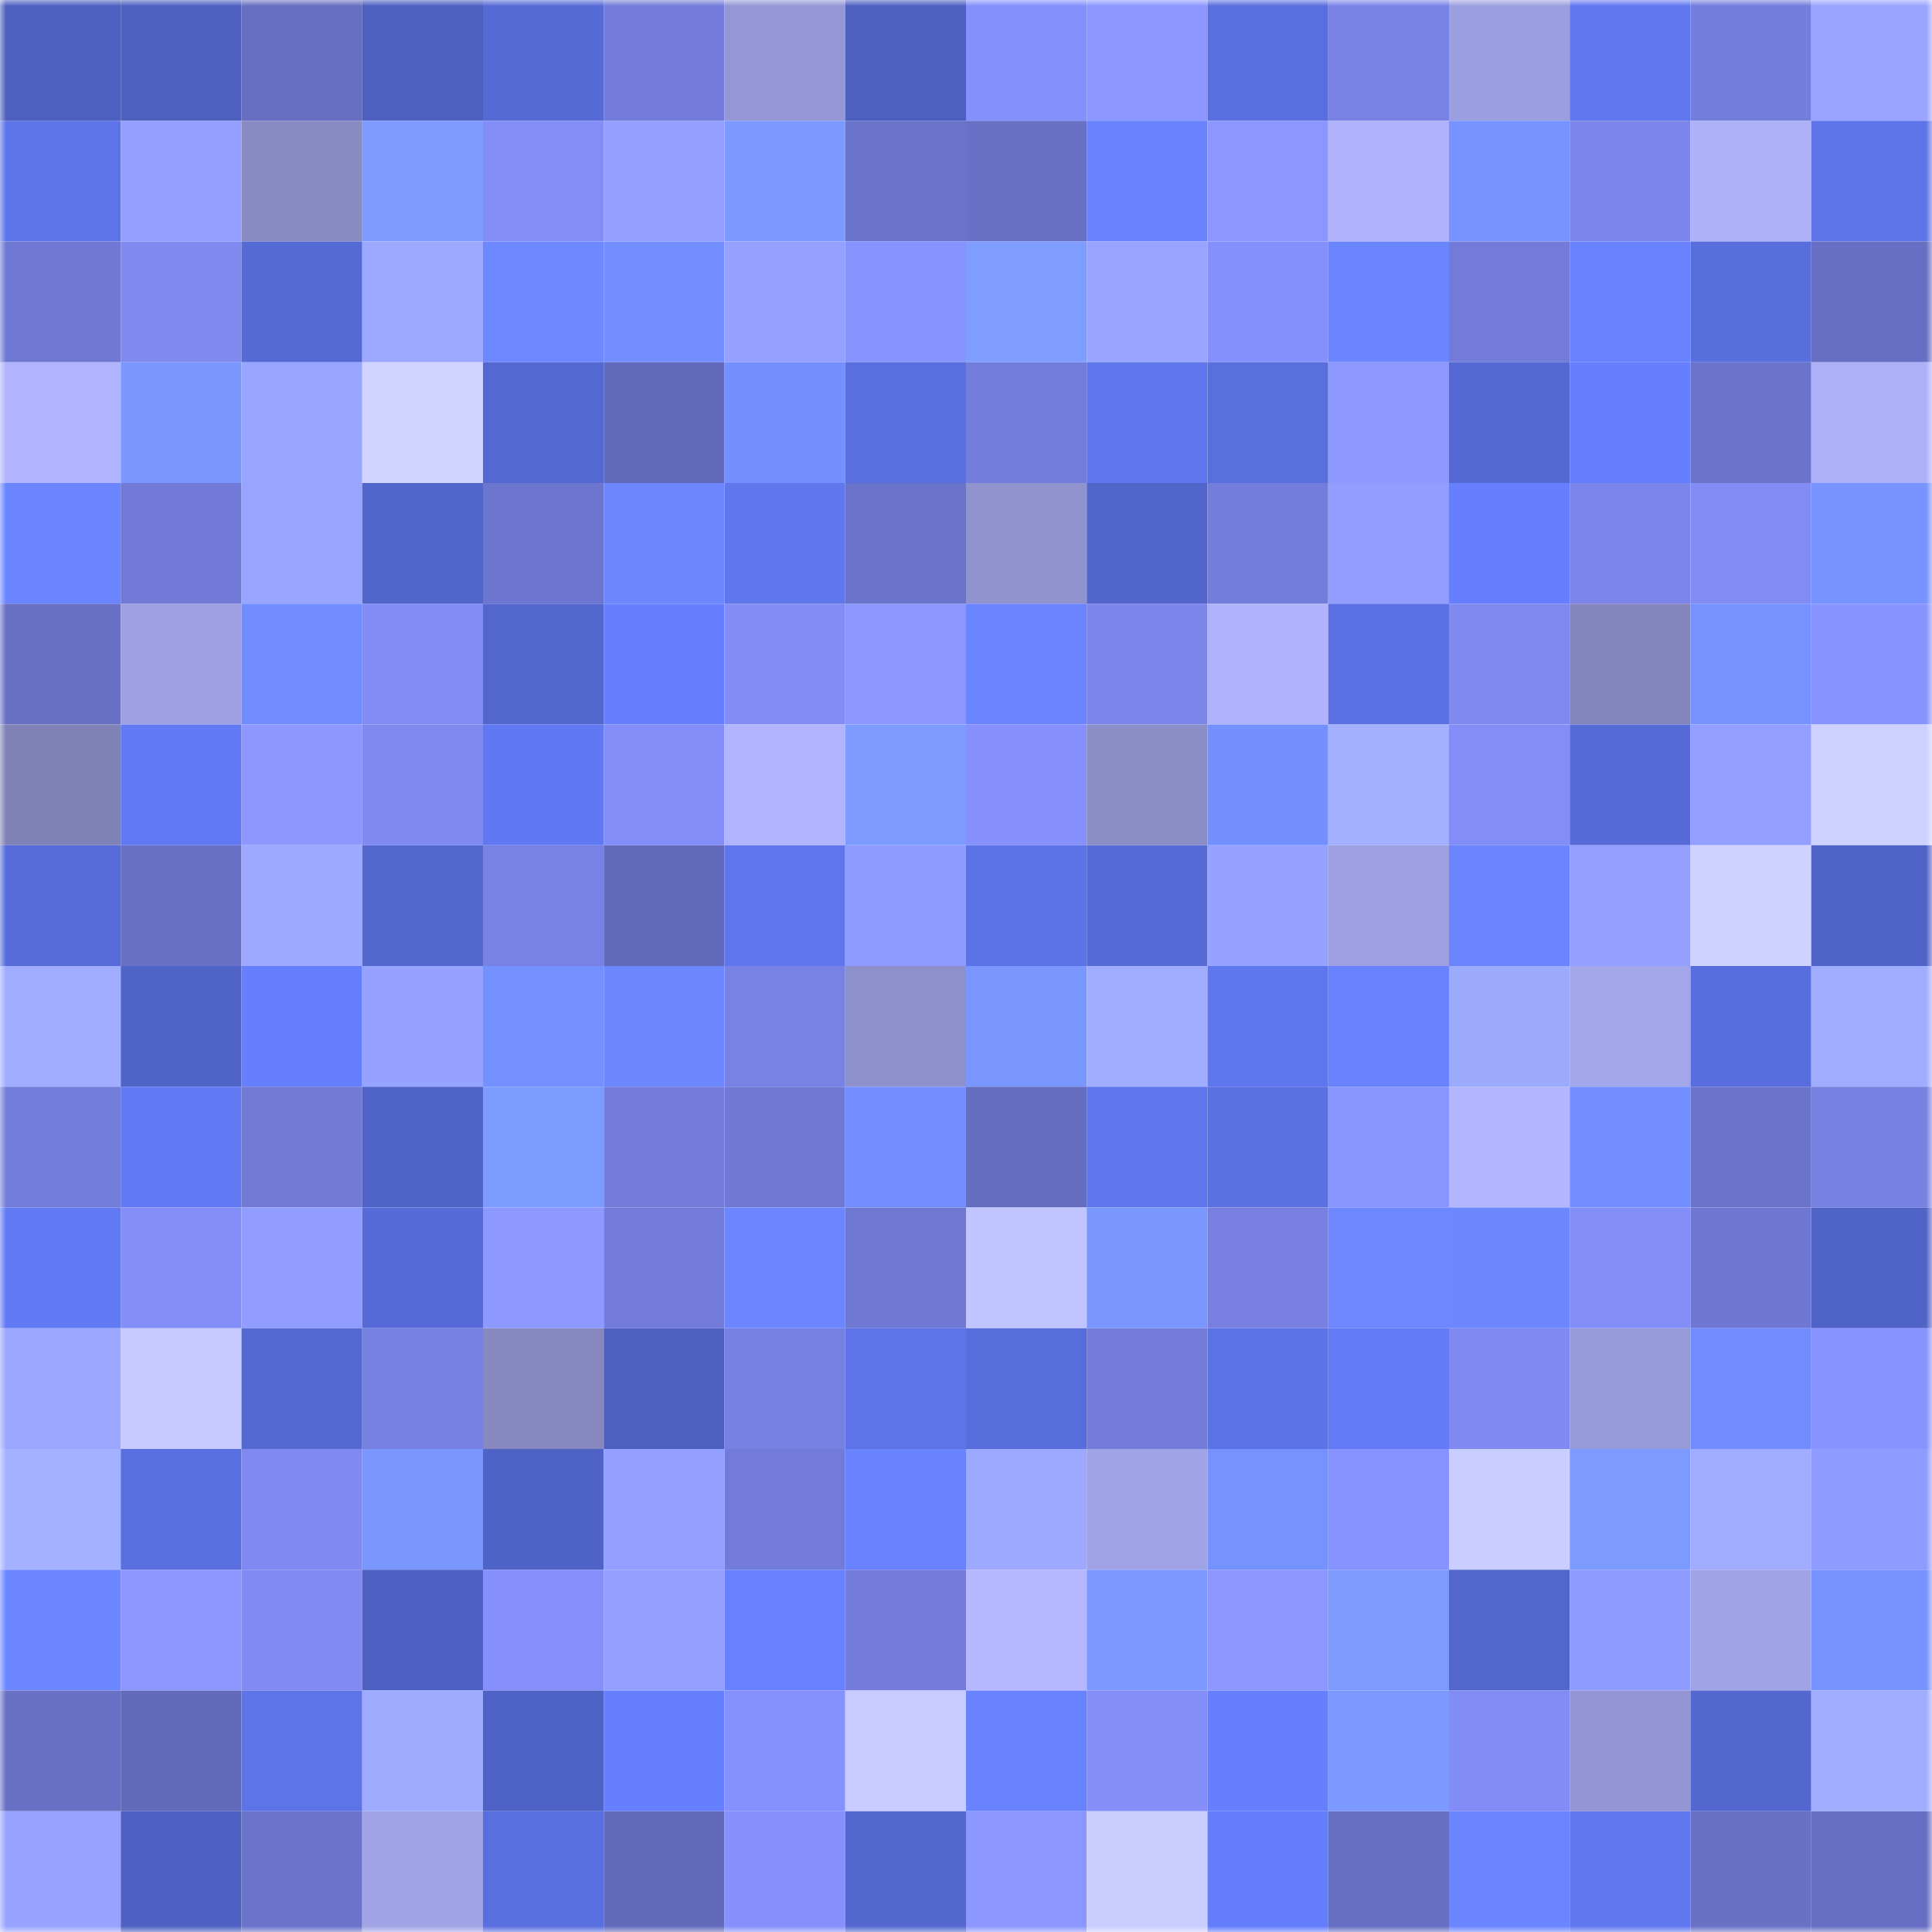 <svg viewBox="0 0 160 160" fill="none" role="img" xmlns="http://www.w3.org/2000/svg" width="240" height="240" name="unstoppabledomains%2Choanglagi88.x"><mask id="1146312808" mask-type="alpha" maskUnits="userSpaceOnUse" x="0" y="0" width="160" height="160"><rect width="160" height="160" fill="#FFFFFF"></rect></mask><g mask="url(#1146312808)"><rect x="0" y="0" width="10" height="10" fill="#4d5fbf"></rect><rect x="10" y="0" width="10" height="10" fill="#4d5fbf"></rect><rect x="20" y="0" width="10" height="10" fill="#666ec1"></rect><rect x="30" y="0" width="10" height="10" fill="#4d5fbf"></rect><rect x="40" y="0" width="10" height="10" fill="#566ad6"></rect><rect x="50" y="0" width="10" height="10" fill="#737cda"></rect><rect x="60" y="0" width="10" height="10" fill="#9497d4"></rect><rect x="70" y="0" width="10" height="10" fill="#4d5fbf"></rect><rect x="80" y="0" width="10" height="10" fill="#8490fc"></rect><rect x="90" y="0" width="10" height="10" fill="#8b97ff"></rect><rect x="100" y="0" width="10" height="10" fill="#596fdf"></rect><rect x="110" y="0" width="10" height="10" fill="#7983e6"></rect><rect x="120" y="0" width="10" height="10" fill="#9c9fdf"></rect><rect x="130" y="0" width="10" height="10" fill="#6077ef"></rect><rect x="140" y="0" width="10" height="10" fill="#747edc"></rect><rect x="150" y="0" width="10" height="10" fill="#98a4ff"></rect><rect x="0" y="10" width="10" height="10" fill="#5d73e8"></rect><rect x="10" y="10" width="10" height="10" fill="#94a0ff"></rect><rect x="20" y="10" width="10" height="10" fill="#888ac2"></rect><rect x="30" y="10" width="10" height="10" fill="#7d9bff"></rect><rect x="40" y="10" width="10" height="10" fill="#828df7"></rect><rect x="50" y="10" width="10" height="10" fill="#94a0ff"></rect><rect x="60" y="10" width="10" height="10" fill="#7b99ff"></rect><rect x="70" y="10" width="10" height="10" fill="#6a73ca"></rect><rect x="80" y="10" width="10" height="10" fill="#6871c6"></rect><rect x="90" y="10" width="10" height="10" fill="#6983ff"></rect><rect x="100" y="10" width="10" height="10" fill="#8b96ff"></rect><rect x="110" y="10" width="10" height="10" fill="#b0b3fc"></rect><rect x="120" y="10" width="10" height="10" fill="#7693ff"></rect><rect x="130" y="10" width="10" height="10" fill="#7b85ea"></rect><rect x="140" y="10" width="10" height="10" fill="#adb1f8"></rect><rect x="150" y="10" width="10" height="10" fill="#5d73e7"></rect><rect x="0" y="20" width="10" height="10" fill="#6f79d4"></rect><rect x="10" y="20" width="10" height="10" fill="#7f8af1"></rect><rect x="20" y="20" width="10" height="10" fill="#556ad4"></rect><rect x="30" y="20" width="10" height="10" fill="#9ca9ff"></rect><rect x="40" y="20" width="10" height="10" fill="#6e89ff"></rect><rect x="50" y="20" width="10" height="10" fill="#738fff"></rect><rect x="60" y="20" width="10" height="10" fill="#95a1ff"></rect><rect x="70" y="20" width="10" height="10" fill="#8793ff"></rect><rect x="80" y="20" width="10" height="10" fill="#7e9dff"></rect><rect x="90" y="20" width="10" height="10" fill="#98a4ff"></rect><rect x="100" y="20" width="10" height="10" fill="#8490fc"></rect><rect x="110" y="20" width="10" height="10" fill="#6b85ff"></rect><rect x="120" y="20" width="10" height="10" fill="#727bd9"></rect><rect x="130" y="20" width="10" height="10" fill="#6983ff"></rect><rect x="140" y="20" width="10" height="10" fill="#586edc"></rect><rect x="150" y="20" width="10" height="10" fill="#666fc3"></rect><rect x="0" y="30" width="10" height="10" fill="#b1b4fc"></rect><rect x="10" y="30" width="10" height="10" fill="#7997ff"></rect><rect x="20" y="30" width="10" height="10" fill="#98a5ff"></rect><rect x="30" y="30" width="10" height="10" fill="#d0d3ff"></rect><rect x="40" y="30" width="10" height="10" fill="#5468d1"></rect><rect x="50" y="30" width="10" height="10" fill="#626bbb"></rect><rect x="60" y="30" width="10" height="10" fill="#7490ff"></rect><rect x="70" y="30" width="10" height="10" fill="#596fdf"></rect><rect x="80" y="30" width="10" height="10" fill="#737ddb"></rect><rect x="90" y="30" width="10" height="10" fill="#5e75eb"></rect><rect x="100" y="30" width="10" height="10" fill="#596fde"></rect><rect x="110" y="30" width="10" height="10" fill="#8d99ff"></rect><rect x="120" y="30" width="10" height="10" fill="#5569d4"></rect><rect x="130" y="30" width="10" height="10" fill="#667fff"></rect><rect x="140" y="30" width="10" height="10" fill="#6b74cb"></rect><rect x="150" y="30" width="10" height="10" fill="#adb1f8"></rect><rect x="0" y="40" width="10" height="10" fill="#6b85ff"></rect><rect x="10" y="40" width="10" height="10" fill="#717ad6"></rect><rect x="20" y="40" width="10" height="10" fill="#98a5ff"></rect><rect x="30" y="40" width="10" height="10" fill="#5165cb"></rect><rect x="40" y="40" width="10" height="10" fill="#6d76cf"></rect><rect x="50" y="40" width="10" height="10" fill="#6d87ff"></rect><rect x="60" y="40" width="10" height="10" fill="#5f76ec"></rect><rect x="70" y="40" width="10" height="10" fill="#6a73ca"></rect><rect x="80" y="40" width="10" height="10" fill="#9093ce"></rect><rect x="90" y="40" width="10" height="10" fill="#5165cb"></rect><rect x="100" y="40" width="10" height="10" fill="#737ddb"></rect><rect x="110" y="40" width="10" height="10" fill="#929eff"></rect><rect x="120" y="40" width="10" height="10" fill="#667fff"></rect><rect x="130" y="40" width="10" height="10" fill="#7b85ea"></rect><rect x="140" y="40" width="10" height="10" fill="#818cf5"></rect><rect x="150" y="40" width="10" height="10" fill="#7693ff"></rect><rect x="0" y="50" width="10" height="10" fill="#6870c5"></rect><rect x="10" y="50" width="10" height="10" fill="#9ea0e1"></rect><rect x="20" y="50" width="10" height="10" fill="#718cff"></rect><rect x="30" y="50" width="10" height="10" fill="#818cf5"></rect><rect x="40" y="50" width="10" height="10" fill="#5266ce"></rect><rect x="50" y="50" width="10" height="10" fill="#667fff"></rect><rect x="60" y="50" width="10" height="10" fill="#818cf6"></rect><rect x="70" y="50" width="10" height="10" fill="#8b97ff"></rect><rect x="80" y="50" width="10" height="10" fill="#6a84ff"></rect><rect x="90" y="50" width="10" height="10" fill="#7b85ea"></rect><rect x="100" y="50" width="10" height="10" fill="#afb2fa"></rect><rect x="110" y="50" width="10" height="10" fill="#5b71e3"></rect><rect x="120" y="50" width="10" height="10" fill="#7f8af1"></rect><rect x="130" y="50" width="10" height="10" fill="#8386bc"></rect><rect x="140" y="50" width="10" height="10" fill="#7592ff"></rect><rect x="150" y="50" width="10" height="10" fill="#8793ff"></rect><rect x="0" y="60" width="10" height="10" fill="#8082b6"></rect><rect x="10" y="60" width="10" height="10" fill="#6179f3"></rect><rect x="20" y="60" width="10" height="10" fill="#8d98ff"></rect><rect x="30" y="60" width="10" height="10" fill="#7f8af1"></rect><rect x="40" y="60" width="10" height="10" fill="#6078f1"></rect><rect x="50" y="60" width="10" height="10" fill="#838ef9"></rect><rect x="60" y="60" width="10" height="10" fill="#b1b4fc"></rect><rect x="70" y="60" width="10" height="10" fill="#7d9bff"></rect><rect x="80" y="60" width="10" height="10" fill="#8590fd"></rect><rect x="90" y="60" width="10" height="10" fill="#8b8ec7"></rect><rect x="100" y="60" width="10" height="10" fill="#7490ff"></rect><rect x="110" y="60" width="10" height="10" fill="#a2b0ff"></rect><rect x="120" y="60" width="10" height="10" fill="#828df7"></rect><rect x="130" y="60" width="10" height="10" fill="#566bd7"></rect><rect x="140" y="60" width="10" height="10" fill="#939fff"></rect><rect x="150" y="60" width="10" height="10" fill="#cdd1ff"></rect><rect x="0" y="70" width="10" height="10" fill="#576cda"></rect><rect x="10" y="70" width="10" height="10" fill="#6871c6"></rect><rect x="20" y="70" width="10" height="10" fill="#9ca9ff"></rect><rect x="30" y="70" width="10" height="10" fill="#5367cf"></rect><rect x="40" y="70" width="10" height="10" fill="#7882e4"></rect><rect x="50" y="70" width="10" height="10" fill="#626bbb"></rect><rect x="60" y="70" width="10" height="10" fill="#5e75eb"></rect><rect x="70" y="70" width="10" height="10" fill="#8f9cff"></rect><rect x="80" y="70" width="10" height="10" fill="#5c73e7"></rect><rect x="90" y="70" width="10" height="10" fill="#566bd7"></rect><rect x="100" y="70" width="10" height="10" fill="#96a2ff"></rect><rect x="110" y="70" width="10" height="10" fill="#9ea0e1"></rect><rect x="120" y="70" width="10" height="10" fill="#6b85ff"></rect><rect x="130" y="70" width="10" height="10" fill="#94a0ff"></rect><rect x="140" y="70" width="10" height="10" fill="#cfd2ff"></rect><rect x="150" y="70" width="10" height="10" fill="#5063c7"></rect><rect x="0" y="80" width="10" height="10" fill="#9facff"></rect><rect x="10" y="80" width="10" height="10" fill="#5063c7"></rect><rect x="20" y="80" width="10" height="10" fill="#667fff"></rect><rect x="30" y="80" width="10" height="10" fill="#96a2ff"></rect><rect x="40" y="80" width="10" height="10" fill="#7591ff"></rect><rect x="50" y="80" width="10" height="10" fill="#6d87ff"></rect><rect x="60" y="80" width="10" height="10" fill="#7882e4"></rect><rect x="70" y="80" width="10" height="10" fill="#8e90cb"></rect><rect x="80" y="80" width="10" height="10" fill="#7997ff"></rect><rect x="90" y="80" width="10" height="10" fill="#a0adff"></rect><rect x="100" y="80" width="10" height="10" fill="#5f77ee"></rect><rect x="110" y="80" width="10" height="10" fill="#6983ff"></rect><rect x="120" y="80" width="10" height="10" fill="#9dabff"></rect><rect x="130" y="80" width="10" height="10" fill="#a3a6e9"></rect><rect x="140" y="80" width="10" height="10" fill="#596ede"></rect><rect x="150" y="80" width="10" height="10" fill="#a0adff"></rect><rect x="0" y="90" width="10" height="10" fill="#737dda"></rect><rect x="10" y="90" width="10" height="10" fill="#6179f3"></rect><rect x="20" y="90" width="10" height="10" fill="#707ad5"></rect><rect x="30" y="90" width="10" height="10" fill="#5063c7"></rect><rect x="40" y="90" width="10" height="10" fill="#7c9bff"></rect><rect x="50" y="90" width="10" height="10" fill="#737cda"></rect><rect x="60" y="90" width="10" height="10" fill="#6f79d4"></rect><rect x="70" y="90" width="10" height="10" fill="#738fff"></rect><rect x="80" y="90" width="10" height="10" fill="#646dbf"></rect><rect x="90" y="90" width="10" height="10" fill="#5e75eb"></rect><rect x="100" y="90" width="10" height="10" fill="#5b71e2"></rect><rect x="110" y="90" width="10" height="10" fill="#8995ff"></rect><rect x="120" y="90" width="10" height="10" fill="#b2b6ff"></rect><rect x="130" y="90" width="10" height="10" fill="#738fff"></rect><rect x="140" y="90" width="10" height="10" fill="#6b74cb"></rect><rect x="150" y="90" width="10" height="10" fill="#7781e2"></rect><rect x="0" y="100" width="10" height="10" fill="#6179f3"></rect><rect x="10" y="100" width="10" height="10" fill="#838ef9"></rect><rect x="20" y="100" width="10" height="10" fill="#909cff"></rect><rect x="30" y="100" width="10" height="10" fill="#566bd7"></rect><rect x="40" y="100" width="10" height="10" fill="#8d99ff"></rect><rect x="50" y="100" width="10" height="10" fill="#737cda"></rect><rect x="60" y="100" width="10" height="10" fill="#6c86ff"></rect><rect x="70" y="100" width="10" height="10" fill="#6f78d2"></rect><rect x="80" y="100" width="10" height="10" fill="#c1c5ff"></rect><rect x="90" y="100" width="10" height="10" fill="#7997ff"></rect><rect x="100" y="100" width="10" height="10" fill="#7780e1"></rect><rect x="110" y="100" width="10" height="10" fill="#6e89ff"></rect><rect x="120" y="100" width="10" height="10" fill="#6d87ff"></rect><rect x="130" y="100" width="10" height="10" fill="#838ef9"></rect><rect x="140" y="100" width="10" height="10" fill="#6e77d1"></rect><rect x="150" y="100" width="10" height="10" fill="#5063c7"></rect><rect x="0" y="110" width="10" height="10" fill="#9ba7ff"></rect><rect x="10" y="110" width="10" height="10" fill="#c5c9ff"></rect><rect x="20" y="110" width="10" height="10" fill="#5469d2"></rect><rect x="30" y="110" width="10" height="10" fill="#7781e2"></rect><rect x="40" y="110" width="10" height="10" fill="#8688bf"></rect><rect x="50" y="110" width="10" height="10" fill="#4d5fbf"></rect><rect x="60" y="110" width="10" height="10" fill="#7680e0"></rect><rect x="70" y="110" width="10" height="10" fill="#5d73e7"></rect><rect x="80" y="110" width="10" height="10" fill="#586ddc"></rect><rect x="90" y="110" width="10" height="10" fill="#737cda"></rect><rect x="100" y="110" width="10" height="10" fill="#5c73e7"></rect><rect x="110" y="110" width="10" height="10" fill="#637bf7"></rect><rect x="120" y="110" width="10" height="10" fill="#7f89f1"></rect><rect x="130" y="110" width="10" height="10" fill="#989bda"></rect><rect x="140" y="110" width="10" height="10" fill="#718cff"></rect><rect x="150" y="110" width="10" height="10" fill="#8793ff"></rect><rect x="0" y="120" width="10" height="10" fill="#a3b1ff"></rect><rect x="10" y="120" width="10" height="10" fill="#596fdf"></rect><rect x="20" y="120" width="10" height="10" fill="#7f89f1"></rect><rect x="30" y="120" width="10" height="10" fill="#7997ff"></rect><rect x="40" y="120" width="10" height="10" fill="#4f63c6"></rect><rect x="50" y="120" width="10" height="10" fill="#94a0ff"></rect><rect x="60" y="120" width="10" height="10" fill="#727bd9"></rect><rect x="70" y="120" width="10" height="10" fill="#6983ff"></rect><rect x="80" y="120" width="10" height="10" fill="#9ca9ff"></rect><rect x="90" y="120" width="10" height="10" fill="#a0a3e5"></rect><rect x="100" y="120" width="10" height="10" fill="#7592ff"></rect><rect x="110" y="120" width="10" height="10" fill="#8793ff"></rect><rect x="120" y="120" width="10" height="10" fill="#c9cdff"></rect><rect x="130" y="120" width="10" height="10" fill="#7d9bff"></rect><rect x="140" y="120" width="10" height="10" fill="#a0adff"></rect><rect x="150" y="120" width="10" height="10" fill="#8f9cff"></rect><rect x="0" y="130" width="10" height="10" fill="#6c87ff"></rect><rect x="10" y="130" width="10" height="10" fill="#8b97ff"></rect><rect x="20" y="130" width="10" height="10" fill="#808af2"></rect><rect x="30" y="130" width="10" height="10" fill="#4e61c3"></rect><rect x="40" y="130" width="10" height="10" fill="#8590fc"></rect><rect x="50" y="130" width="10" height="10" fill="#94a0ff"></rect><rect x="60" y="130" width="10" height="10" fill="#6881ff"></rect><rect x="70" y="130" width="10" height="10" fill="#737cda"></rect><rect x="80" y="130" width="10" height="10" fill="#b5b8ff"></rect><rect x="90" y="130" width="10" height="10" fill="#7b99ff"></rect><rect x="100" y="130" width="10" height="10" fill="#8c97ff"></rect><rect x="110" y="130" width="10" height="10" fill="#7d9bff"></rect><rect x="120" y="130" width="10" height="10" fill="#5266cd"></rect><rect x="130" y="130" width="10" height="10" fill="#8f9cff"></rect><rect x="140" y="130" width="10" height="10" fill="#a0a3e5"></rect><rect x="150" y="130" width="10" height="10" fill="#7693ff"></rect><rect x="0" y="140" width="10" height="10" fill="#6871c6"></rect><rect x="10" y="140" width="10" height="10" fill="#626bbb"></rect><rect x="20" y="140" width="10" height="10" fill="#5d74e9"></rect><rect x="30" y="140" width="10" height="10" fill="#9eabff"></rect><rect x="40" y="140" width="10" height="10" fill="#4f62c5"></rect><rect x="50" y="140" width="10" height="10" fill="#667fff"></rect><rect x="60" y="140" width="10" height="10" fill="#8591fe"></rect><rect x="70" y="140" width="10" height="10" fill="#c8cbff"></rect><rect x="80" y="140" width="10" height="10" fill="#6983ff"></rect><rect x="90" y="140" width="10" height="10" fill="#838ef9"></rect><rect x="100" y="140" width="10" height="10" fill="#667ffe"></rect><rect x="110" y="140" width="10" height="10" fill="#7b99ff"></rect><rect x="120" y="140" width="10" height="10" fill="#828cf6"></rect><rect x="130" y="140" width="10" height="10" fill="#9396d2"></rect><rect x="140" y="140" width="10" height="10" fill="#5367cf"></rect><rect x="150" y="140" width="10" height="10" fill="#a0adff"></rect><rect x="0" y="150" width="10" height="10" fill="#97a3ff"></rect><rect x="10" y="150" width="10" height="10" fill="#4e61c3"></rect><rect x="20" y="150" width="10" height="10" fill="#6a73ca"></rect><rect x="30" y="150" width="10" height="10" fill="#a0a3e5"></rect><rect x="40" y="150" width="10" height="10" fill="#596fdf"></rect><rect x="50" y="150" width="10" height="10" fill="#626bbb"></rect><rect x="60" y="150" width="10" height="10" fill="#8590fc"></rect><rect x="70" y="150" width="10" height="10" fill="#5367cf"></rect><rect x="80" y="150" width="10" height="10" fill="#8b96ff"></rect><rect x="90" y="150" width="10" height="10" fill="#caceff"></rect><rect x="100" y="150" width="10" height="10" fill="#647dfb"></rect><rect x="110" y="150" width="10" height="10" fill="#666fc3"></rect><rect x="120" y="150" width="10" height="10" fill="#6b85ff"></rect><rect x="130" y="150" width="10" height="10" fill="#6077ef"></rect><rect x="140" y="150" width="10" height="10" fill="#6871c6"></rect><rect x="150" y="150" width="10" height="10" fill="#666fc3"></rect></g></svg>